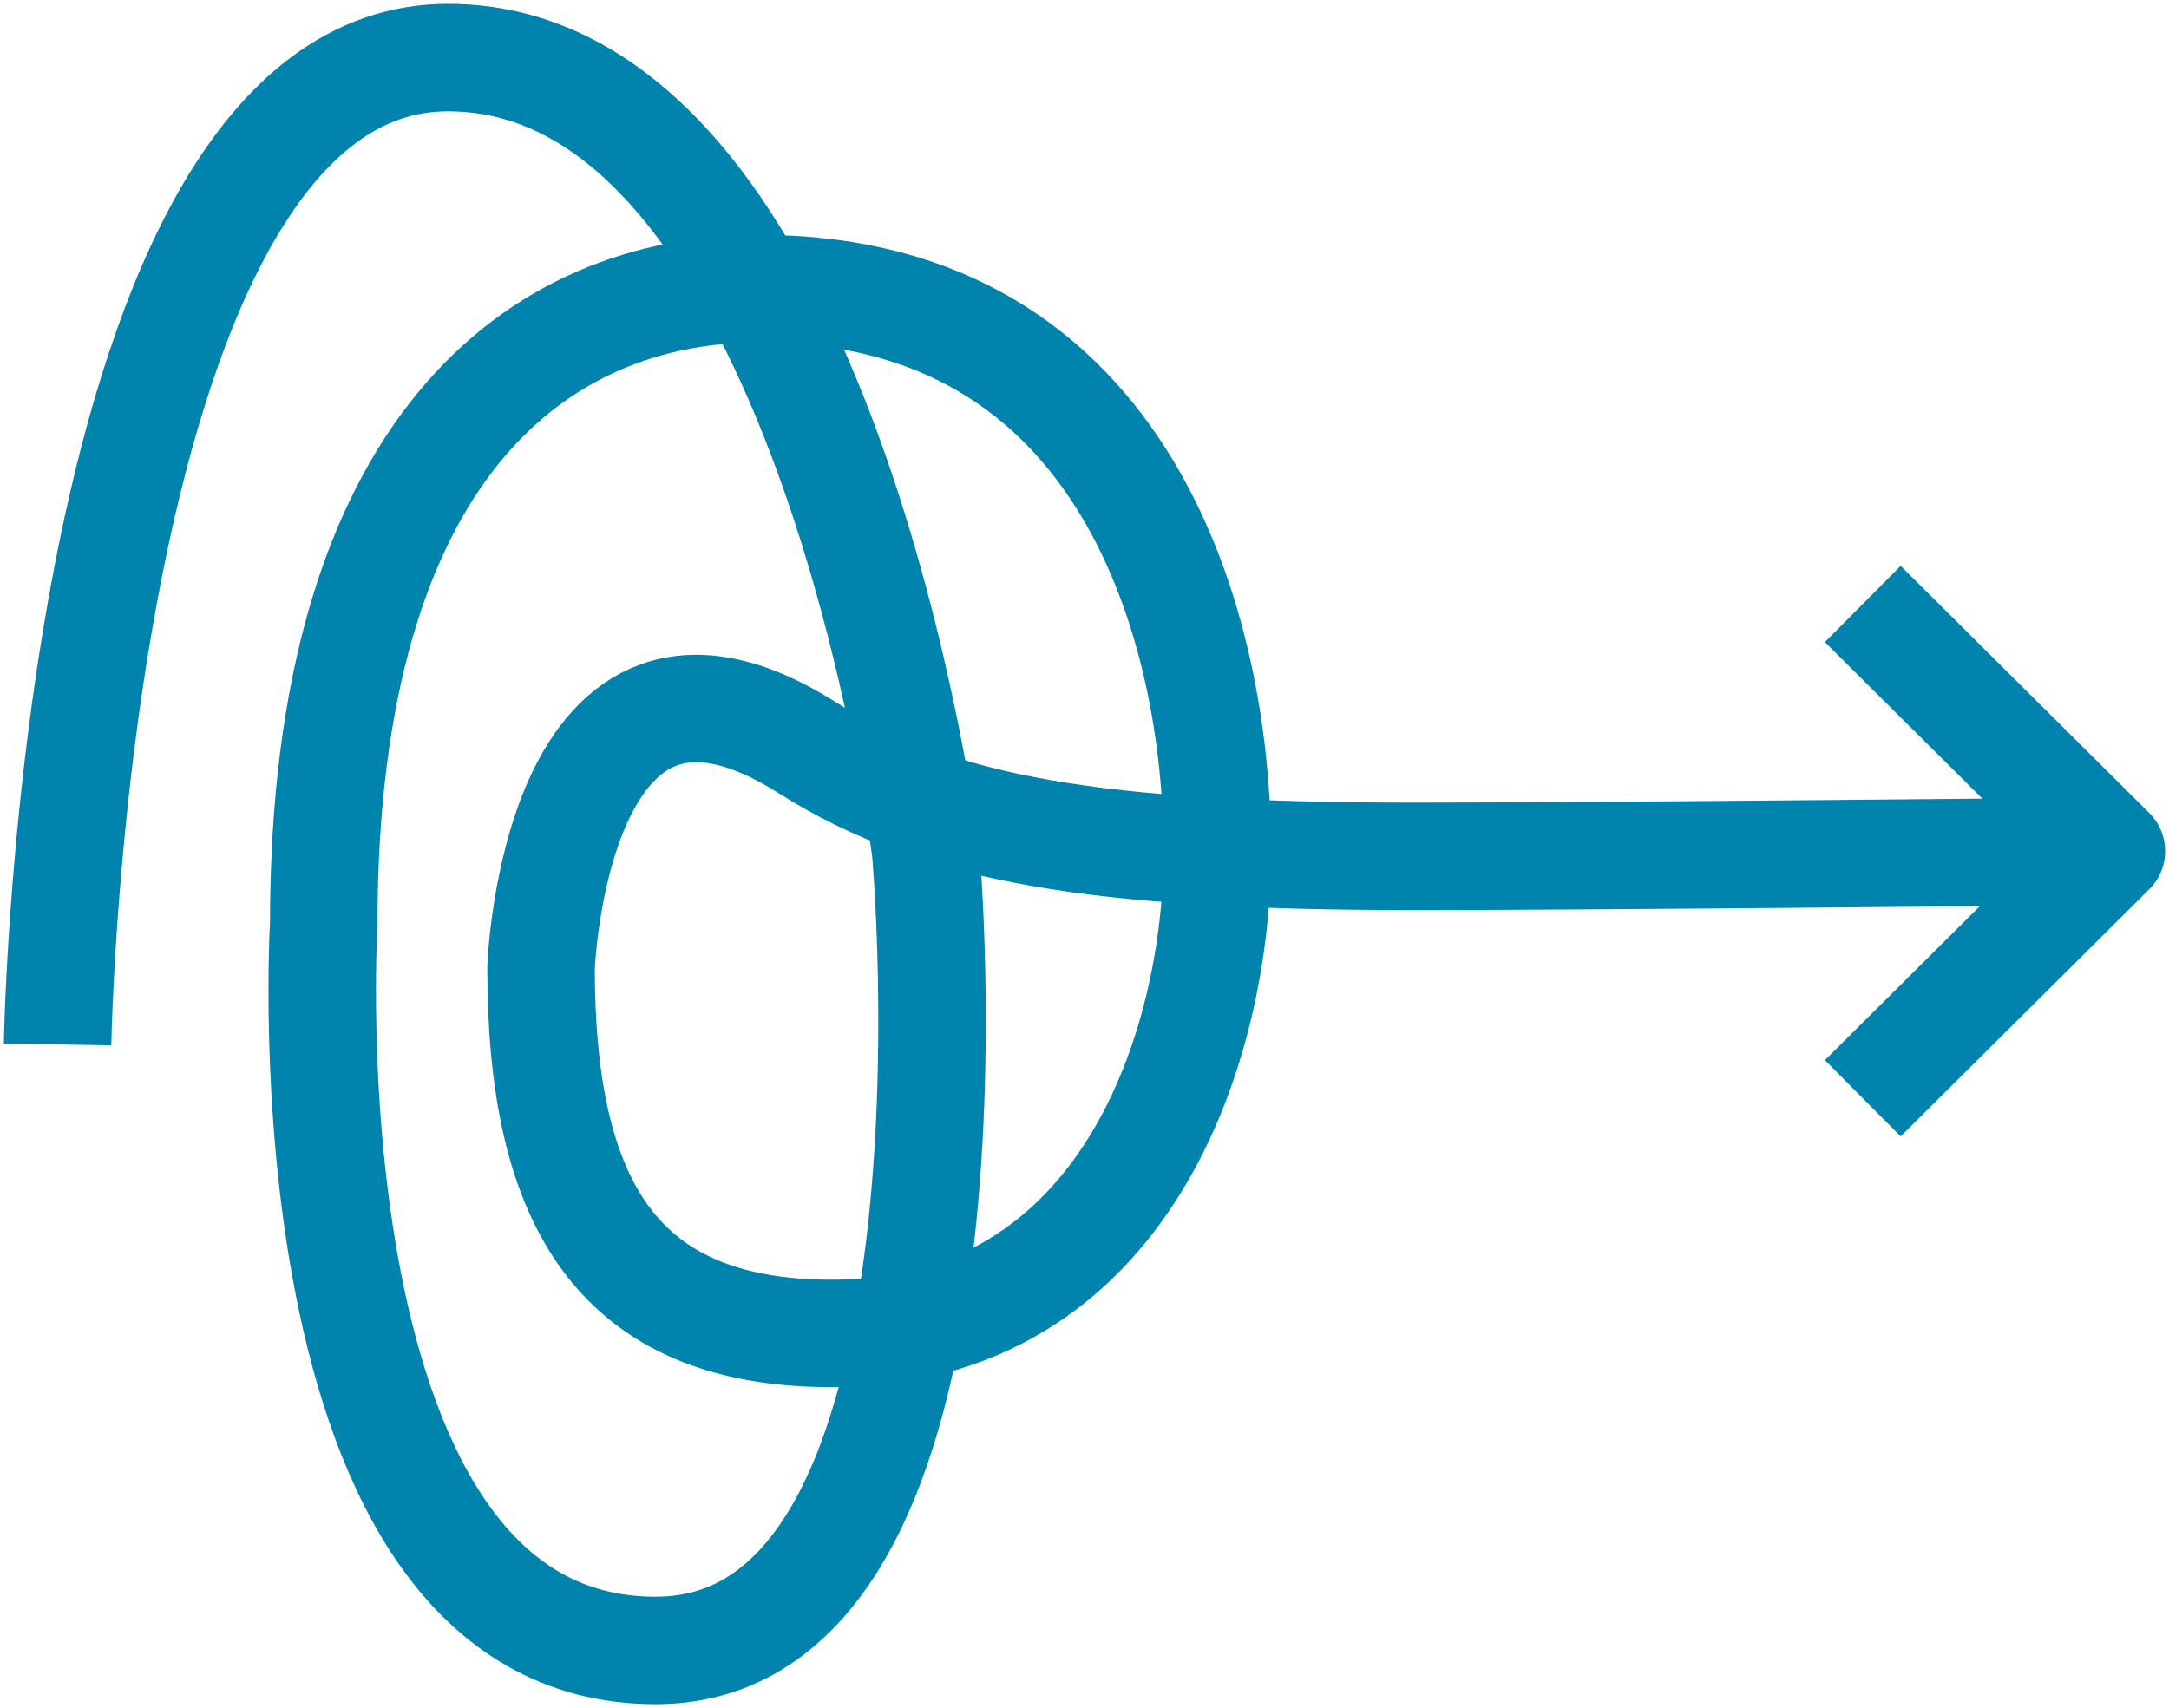 <?xml version="1.0" encoding="UTF-8"?> <svg xmlns="http://www.w3.org/2000/svg" width="113" height="89"><defs><clipPath id="a"><path d="M1440 0v9992H0V0h1440Z"></path></clipPath></defs><g clip-path="url(#a)" transform="translate(-124 -1069)"><path fill="none" stroke="#0083AC" stroke-linejoin="round" stroke-width="5.6" d="m221.046 1100.472 12.953 12.878-12.953 12.878"></path><path fill="none" stroke="#0083AC" stroke-linejoin="round" stroke-width="5.6" d="M234 1113.35s-27.029.277-36.354.273c-16.368-.009-24.74-1.326-31.583-5.659-13.146-8.323-13.876 11.461-13.876 11.461 0 12.16 3.898 19.057 15.153 19.057 15.336 0 20.08-15.06 20.08-25.133 0-11.403-4.617-29.31-23.84-29.31-11.47 0-22.713 8.21-22.713 33.072 0 0-2.262 37.889 17.288 37.889 17.842 0 14.07-41.65 14.07-41.65s-5.25-41.35-24.884-41.35c-19.514 0-20.341 51.423-20.341 51.423"></path></g></svg> 